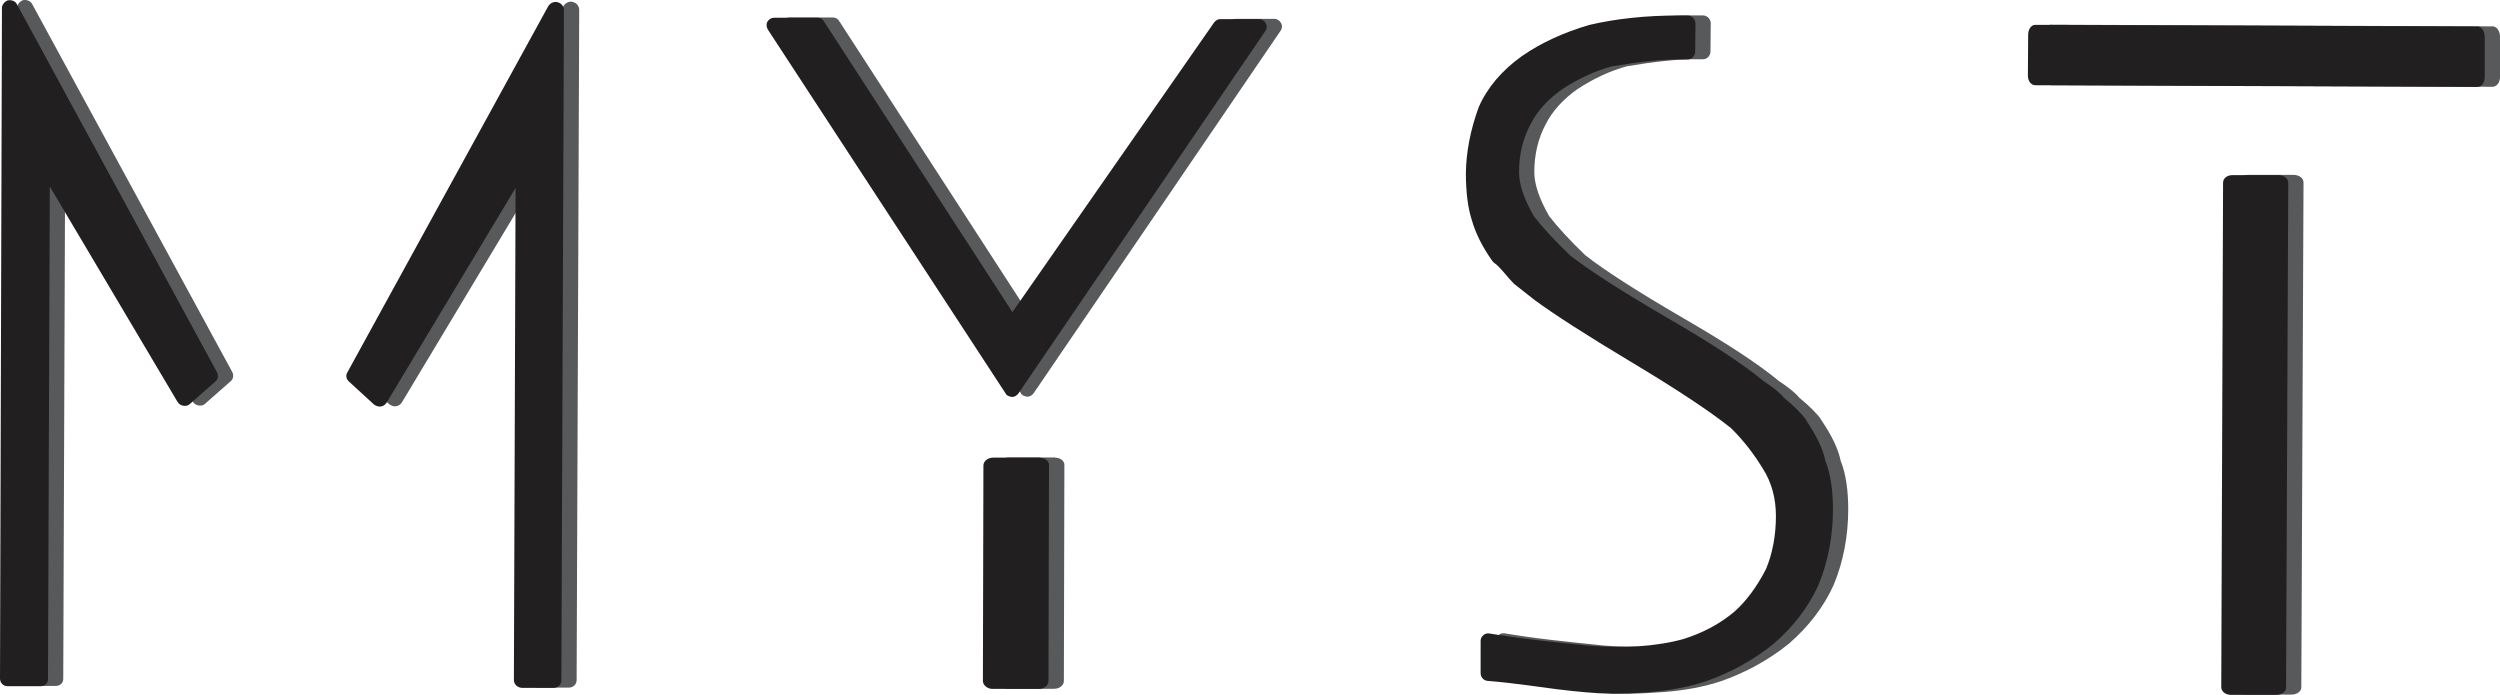 <svg xmlns="http://www.w3.org/2000/svg" id="Layer_1" data-name="Layer 1" viewBox="0 0 193.28 53.73"><defs><style>      .cls-1 {        fill: #58595b;      }      .cls-2 {        fill: #221f20;      }    </style></defs><g><path class="cls-1" d="M2.49.32c-.12-.24-.41-.36-.71-.31-.24.09-.45.32-.45.59l-.15,51.84c0,.32.24.59.58.59h2.55c.36,0,.6-.26.58-.58l.14-38.05,9.88,16.66c.1.16.27.27.46.29.19.03.39-.02.5-.15l1.99-1.75c.19-.17.22-.47.09-.7L2.49.32Z"></path><path class="cls-1" d="M44.28.14c-.27-.05-.54.06-.71.31l-15.54,28.33c-.14.22-.08.51.13.7l1.93,1.77c.16.11.32.18.53.16.21-.04.34-.14.45-.3l9.97-16.6-.13,38.05c0,.34.31.6.64.6h2.42c.35,0,.61-.25.61-.58l.2-51.84c-.02-.28-.21-.53-.49-.58"></path><path class="cls-1" d="M98.52,1.46h-2.99c-.19-.01-.35.09-.48.25l-15.6,22.4L64.88,1.63c-.09-.17-.27-.28-.49-.28h-3.36c-.22,0-.41.12-.52.31-.11.2-.07.42.03.6l18.38,28.13c.08.18.29.25.5.28.2,0,.34-.09.48-.25L98.99,2.4c.14-.19.16-.43.05-.62-.11-.2-.32-.33-.52-.32"></path><path class="cls-1" d="M81.57,35.37h-3.57c-.41-.01-.78.26-.78.6l-.04,16.66c0,.33.33.61.73.62h3.58c.42.01.76-.27.76-.6l.04-16.67c.03-.33-.3-.6-.73-.6"></path><path class="cls-1" d="M140.79,32.43c-.33-.48-.91-1.04-1.69-1.69-.29-.36-.82-.79-1.58-1.29-1.6-1.33-4.08-2.95-7.58-4.97-3.38-1.97-5.89-3.58-7.38-4.75-1.19-1.14-2.15-2.19-2.79-3.02-.76-1.32-1.15-2.46-1.15-3.41,0-1.38.31-2.63.89-3.71.51-1.01,1.37-1.95,2.46-2.71,1.27-.83,2.58-1.43,3.83-1.76,2.08-.35,3.81-.54,5.18-.54h.66c.32.01.58-.25.6-.57l.02-2.23c-.02-.33-.28-.59-.62-.59h-.66c-2.54-.01-4.89.25-6.94.73-1.96.58-3.71,1.37-5.2,2.41-1.54,1.1-2.68,2.43-3.34,3.95-.63,1.73-.97,3.44-.99,5.1,0,1.48.16,2.73.47,3.66.28.98.81,2.06,1.6,3.16.04.05.11.11.15.14.09.05.29.22.7.69.35.42.62.72.81.91.07.06.22.18,1.59,1.25,1.44,1.06,3.91,2.66,7.53,4.83,3.51,2.1,6.09,3.82,7.65,5.07.95.94,1.76,1.98,2.47,3.15.67,1.04,1,2.29,1,3.64,0,1.52-.27,2.91-.76,4.09-.69,1.35-1.5,2.46-2.44,3.3-1.12.95-2.45,1.65-3.93,2.12-1.03.29-2.23.48-3.52.57-1.3.07-2.61.05-3.83-.05-1.31-.14-2.64-.27-4.01-.43-1.37-.16-2.57-.33-3.64-.51-.18-.03-.36,0-.49.13-.13.11-.21.26-.21.44v2.5c0,.3.23.56.52.59.87.07,2.2.21,4.07.47,1.87.27,3.34.41,4.43.48.39.02.78.03,1.2.05.81,0,1.76-.05,2.79-.13,1.58-.12,3.07-.39,4.47-.86,1.8-.64,3.57-1.58,5.18-2.88,1.52-1.32,2.69-2.84,3.46-4.55.73-1.76,1.12-3.74,1.12-5.84,0-1.49-.19-2.77-.58-3.73-.19-.94-.7-1.99-1.52-3.19"></path><path class="cls-1" d="M177.33,13.52h-3.54c-.41-.01-.74.24-.74.58l-.14,39c0,.34.33.6.74.6h3.53c.38,0,.77-.25.74-.59l.17-39c0-.33-.32-.58-.76-.59"></path><path class="cls-1" d="M192.68,2.04l-34.14-.13c-.33,0-.56.35-.56.77l-.02,3.15c0,.43.24.75.58.75l34.14.13c.35.01.6-.33.6-.76v-3.15c-.02-.42-.25-.77-.6-.77"></path></g><path class="cls-2" d="M1.31.33C1.19.09.9-.03.6.03.36.12.15.35.15.62l-.15,51.84c0,.32.24.59.58.59h2.55c.36,0,.6-.26.58-.58l.14-38.05,9.88,16.66c.1.16.27.27.46.29.19.03.39-.02.5-.15l1.99-1.75c.19-.17.22-.47.09-.7L1.31.33Z"></path><path class="cls-2" d="M43.1.16c-.27-.05-.54.06-.71.31l-15.54,28.33c-.14.22-.08.51.13.7l1.93,1.77c.16.11.32.18.53.16.21-.04.34-.14.45-.3l9.97-16.6-.13,38.05c0,.34.31.6.64.6h2.42c.35,0,.61-.25.61-.58l.2-51.84c-.02-.28-.21-.53-.49-.58"></path><path class="cls-2" d="M97.34,1.48h-2.99c-.19-.01-.35.09-.48.25l-15.6,22.4L63.7,1.65c-.09-.17-.27-.28-.49-.28h-3.36c-.22,0-.41.12-.52.31-.11.2-.07.42.03.6l18.38,28.13c.08.18.29.25.5.28.2,0,.34-.09.48-.25L97.81,2.42c.14-.19.16-.43.05-.62-.11-.2-.32-.33-.52-.32"></path><path class="cls-2" d="M80.38,35.38h-3.57c-.41-.01-.78.26-.78.6l-.04,16.66c0,.33.33.61.73.62h3.58c.42.01.76-.27.76-.6l.04-16.67c.03-.33-.3-.6-.73-.6"></path><path class="cls-2" d="M139.61,32.44c-.33-.48-.91-1.04-1.69-1.69-.29-.36-.82-.79-1.58-1.29-1.6-1.33-4.08-2.95-7.58-4.97-3.38-1.97-5.89-3.58-7.38-4.75-1.19-1.14-2.15-2.19-2.79-3.02-.76-1.32-1.15-2.46-1.15-3.41,0-1.38.31-2.63.89-3.71.51-1.01,1.37-1.95,2.46-2.71,1.27-.83,2.58-1.43,3.83-1.76,2.08-.35,3.81-.54,5.18-.54h.66c.32.01.58-.25.6-.57l.02-2.23c-.02-.33-.28-.59-.62-.59h-.66c-2.54-.01-4.89.25-6.94.73-1.96.58-3.71,1.37-5.2,2.41-1.54,1.1-2.68,2.43-3.34,3.95-.63,1.73-.97,3.44-.99,5.1,0,1.48.16,2.73.47,3.66.28.98.81,2.06,1.6,3.16.04.05.11.11.15.14.09.05.29.22.7.69.35.42.62.72.81.91.07.06.22.18,1.59,1.25,1.44,1.06,3.91,2.66,7.53,4.83,3.51,2.1,6.09,3.82,7.65,5.07.95.94,1.76,1.98,2.47,3.15.67,1.05,1,2.29,1,3.64,0,1.52-.27,2.91-.76,4.09-.69,1.35-1.5,2.46-2.44,3.3-1.12.95-2.45,1.65-3.93,2.12-1.03.29-2.23.48-3.52.57-1.3.07-2.61.05-3.83-.05-1.31-.14-2.64-.27-4.01-.43-1.37-.16-2.57-.33-3.64-.51-.18-.03-.36,0-.49.13-.13.11-.21.26-.21.44v2.5c0,.3.23.56.52.59.87.07,2.2.21,4.07.47,1.87.27,3.34.41,4.43.48.39.02.78.03,1.2.05.81,0,1.76-.05,2.79-.13,1.58-.12,3.07-.39,4.47-.86,1.8-.64,3.57-1.58,5.18-2.88,1.52-1.32,2.69-2.84,3.46-4.55.73-1.76,1.12-3.74,1.12-5.84,0-1.49-.19-2.77-.58-3.73-.19-.94-.7-1.99-1.52-3.19"></path><path class="cls-2" d="M176.15,13.54h-3.54c-.41-.01-.74.24-.74.58l-.14,39c0,.34.33.6.74.6h3.53c.38,0,.77-.25.74-.59l.17-39c0-.33-.32-.58-.76-.59"></path><path class="cls-2" d="M191.5,2.05l-34.14-.13c-.33,0-.56.35-.56.77l-.02,3.15c0,.43.24.75.58.75l34.14.13c.35.01.6-.33.6-.76v-3.15c-.02-.42-.25-.77-.6-.77"></path></svg>
